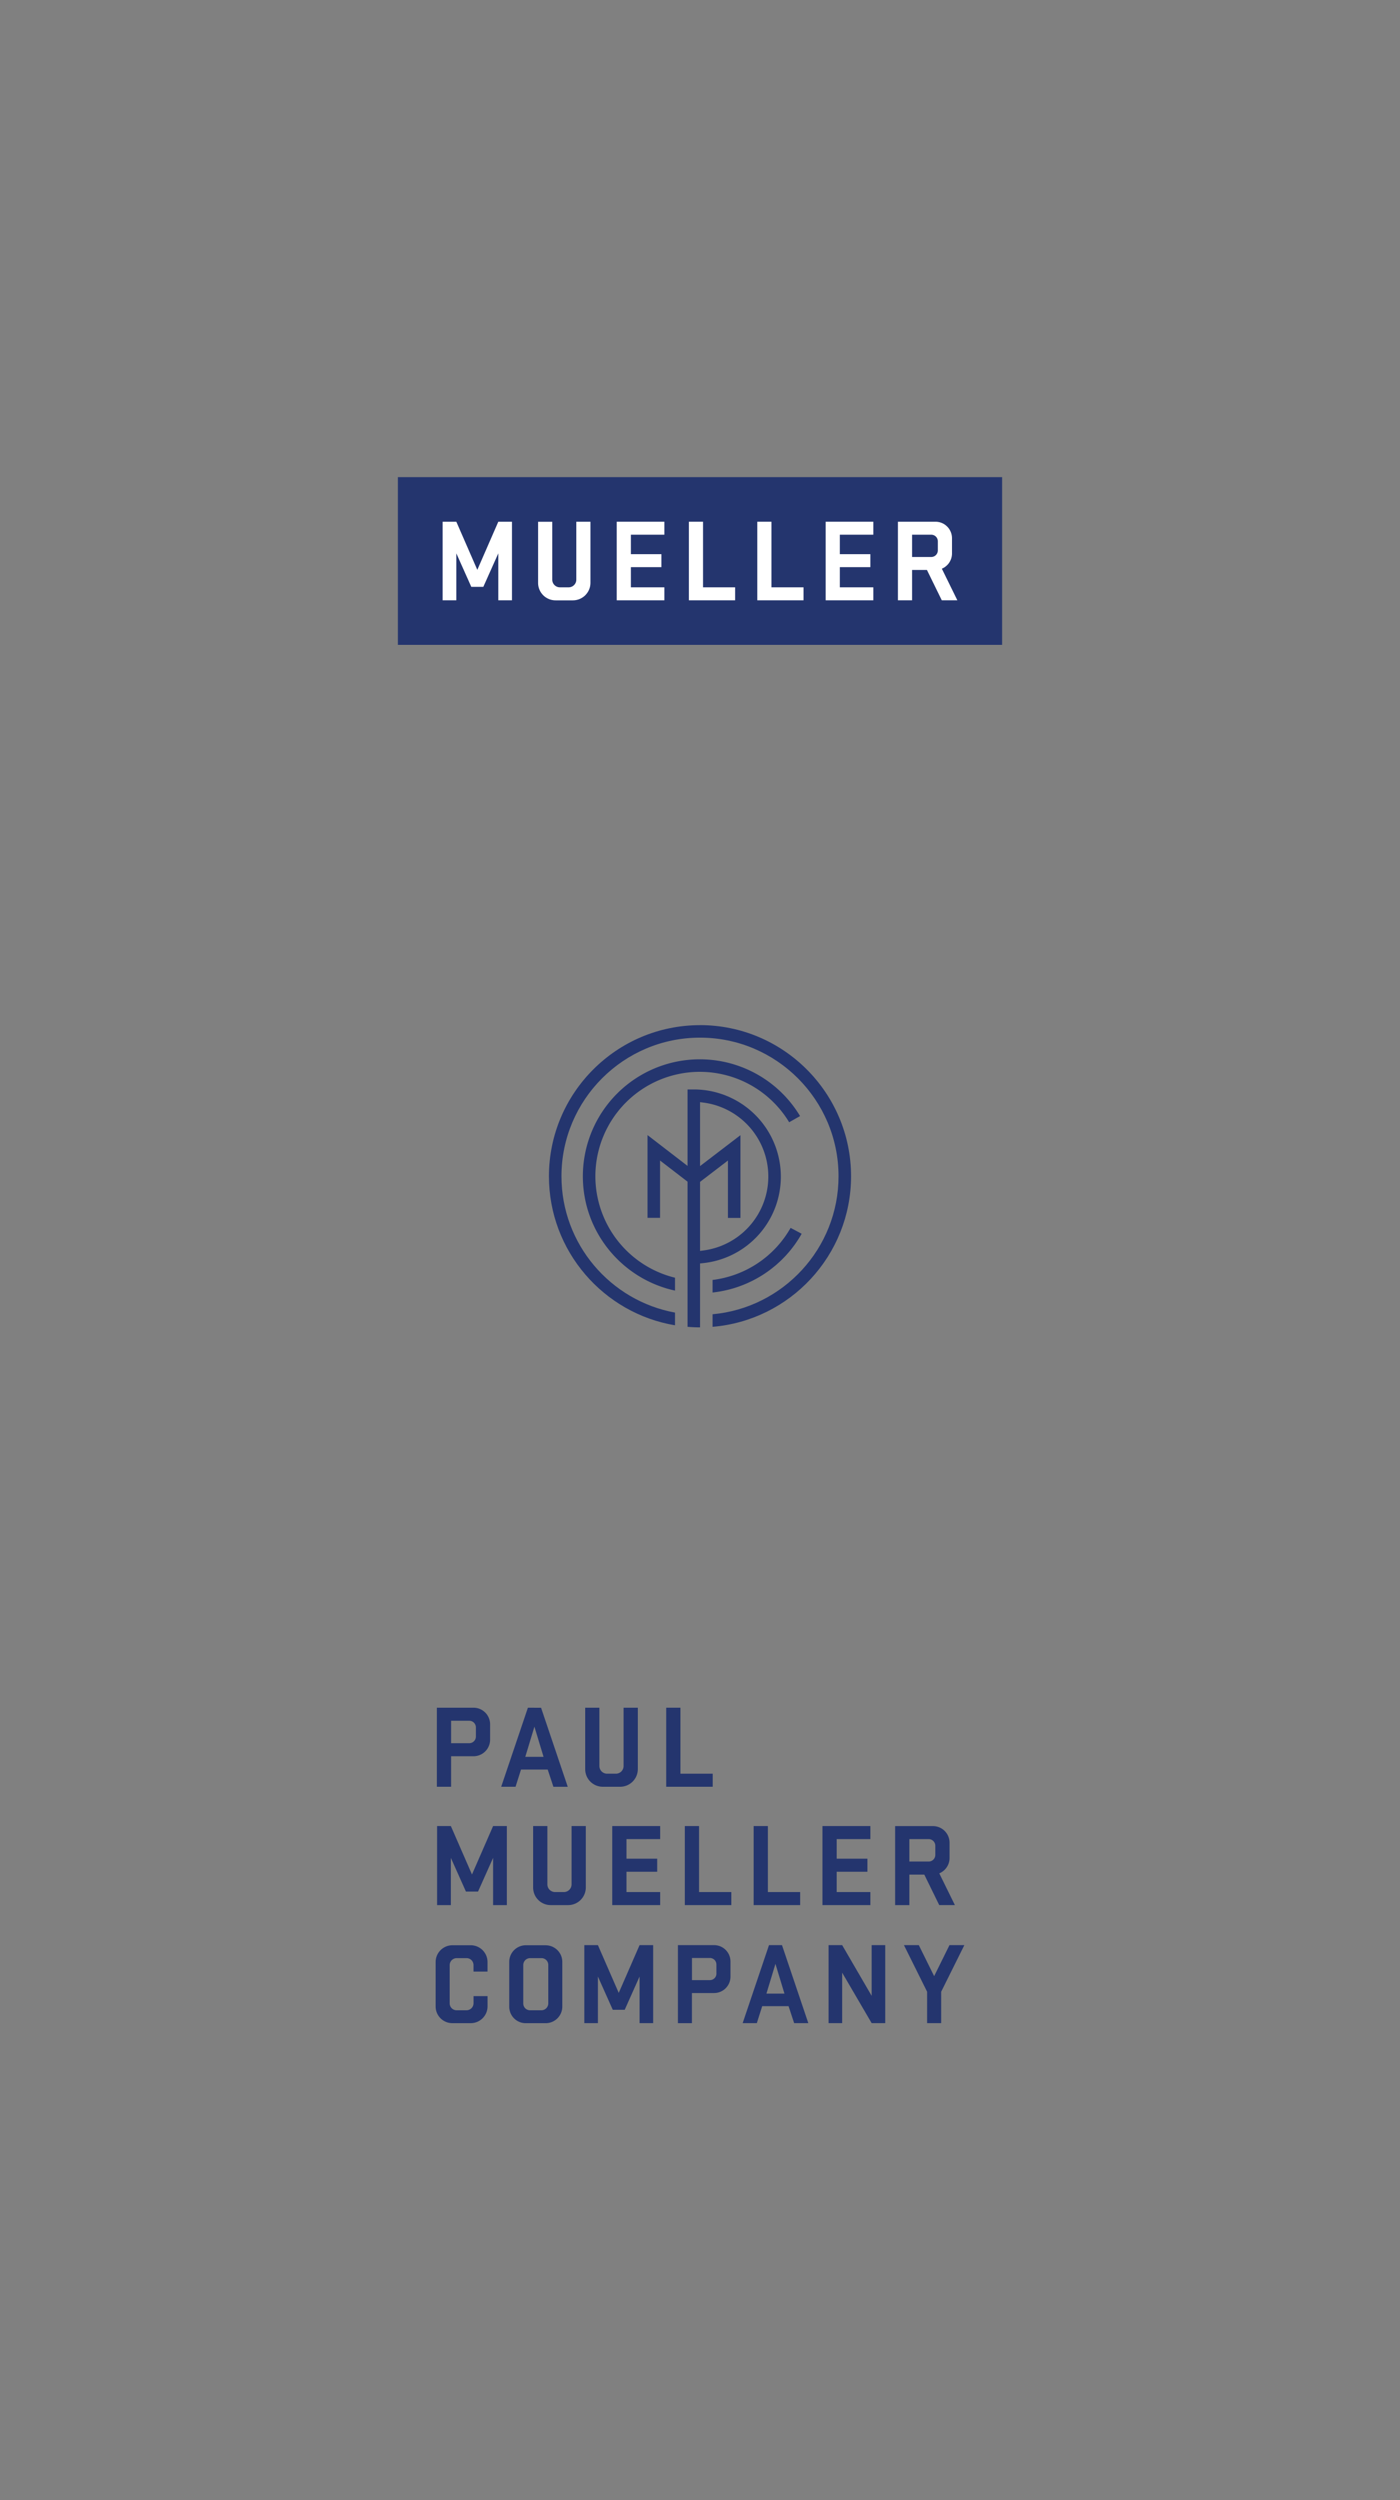 <?xml version="1.0" encoding="UTF-8"?>
<svg xmlns="http://www.w3.org/2000/svg" id="Layer_1" data-name="Layer 1" viewBox="0 0 1500 2677.5">
  <rect x="0" y="0" width="1500" height="2677.5" fill="#808080" stroke="none"/>
  <defs>
    <style>.cls-1{fill:#24356e;}.cls-2{fill:#fff;}</style>
  </defs>
  <title>01-Mueller</title>
  <path class="cls-1" d="M753.86,1339.07l-3.79.5v-73.93l29.85-22.84v61.43h13.42v-88.59l-43.27,33.1v-68.48l3.79.5a79.85,79.85,0,0,1,0,158.31Zm82.75-79.16a93.35,93.35,0,0,0-93.25-93.25h-6.71v81.89l-42.87-33v88.63H707.2v-61.4l29.45,22.64v155.44c4.43.37,8.89.6,13.42.6V1353l3-.31a93,93,0,0,0,83.54-92.76Z"></path>
  <path class="cls-1" d="M750,1097.82c-89.25,0-161.85,72.6-161.85,161.85,0,80.12,58.54,146.76,135.08,159.56v-13.6c-69.11-12.64-121.66-73.26-121.66-146,0-81.85,66.58-148.44,148.43-148.44s148.43,66.59,148.43,148.44c0,77.29-59.4,140.95-134.95,147.79v13.44c83-6.88,148.37-76.53,148.37-161.23,0-89.25-72.6-161.85-161.85-161.85Z"></path>
  <path class="cls-1" d="M763.48,1370.67v13.46a125,125,0,0,0,95.45-62.93l-11.86-6.29a111.66,111.66,0,0,1-83.59,55.76Z"></path>
  <path class="cls-1" d="M637.9,1259.67a111.89,111.89,0,0,1,207.63-57.88l11.68-6.61a125.3,125.3,0,0,0-232.72,64.49c0,60,42.37,110.2,98.74,122.41v-13.79a112,112,0,0,1-85.33-108.62Z"></path>
  <polygon class="cls-1" points="655.97 2040.14 707.32 2040.14 707.32 2026.16 671.22 2026.16 671.22 2004.42 704.14 2004.42 704.14 1990.44 671.22 1990.44 671.22 1969.47 707.32 1969.47 707.32 1955.49 655.97 1955.49 655.97 2040.14 655.97 2040.14"></polygon>
  <polygon class="cls-1" points="932.55 2026.16 896.45 2026.16 896.45 2004.42 929.38 2004.42 929.38 1990.44 896.45 1990.44 896.45 1969.47 932.55 1969.47 932.55 1955.49 881.2 1955.49 881.2 2040.14 932.55 2040.14 932.55 2026.16 932.55 2026.16"></polygon>
  <polygon class="cls-1" points="749 1955.49 733.75 1955.49 733.75 2040.14 783.58 2040.14 783.58 2026.16 749 2026.16 749 1955.49 749 1955.49"></polygon>
  <polygon class="cls-1" points="857.3 2026.16 822.73 2026.16 822.73 1955.49 807.48 1955.49 807.48 2040.14 857.3 2040.14 857.3 2026.16 857.3 2026.16"></polygon>
  <polygon class="cls-1" points="505.69 2007.35 483.07 1955.49 468.32 1955.49 468.32 2040.14 483.07 2040.14 483.07 1989.55 499.21 2025.65 512.18 2025.65 528.32 1989.55 528.32 2040.14 543.06 2040.14 543.06 1955.49 528.32 1955.49 505.69 2007.35 505.69 2007.35"></polygon>
  <path class="cls-1" d="M974.32,1969.47H995a7.12,7.12,0,0,1,7.12,7.12v9.78a7.12,7.12,0,0,1-7.12,7.12H974.32v-24Zm0,38h16l16,32.67h16.78l-16.73-34a17.79,17.79,0,0,0,11-16.42v-16.4a17.79,17.79,0,0,0-17.8-17.79H959.07v84.65h15.25v-32.67Z"></path>
  <path class="cls-1" d="M627.65,1955.49H612.4v62.42a8.25,8.25,0,0,1-8.25,8.25h-9.44a8.24,8.24,0,0,1-8.24-8.25v-62.42H571.21v65.85a18.8,18.8,0,0,0,18.8,18.8h18.71a18.92,18.92,0,0,0,18.93-18.93v-65.72Z"></path>
  <path class="cls-1" d="M572.59,1849.09l9.79,32.28H562.81l9.78-32.28ZM558.23,1895h28.6l6.1,18.43H608.3l-28.59-84.65H565.6L537,1913.4h15.38l5.85-18.43Z"></path>
  <polygon class="cls-1" points="763.62 1899.42 729.04 1899.42 729.04 1828.75 713.8 1828.75 713.8 1913.4 763.62 1913.4 763.62 1899.42 763.62 1899.42"></polygon>
  <path class="cls-1" d="M483.33,1842.73h19.45a7.11,7.11,0,0,1,7.11,7.12v9.79a7.11,7.11,0,0,1-7.11,7.11H483.33v-24Zm0,38h24a17.78,17.78,0,0,0,17.79-17.79v-16.39a17.79,17.79,0,0,0-17.79-17.8H468.08v84.65h15.25v-32.67Z"></path>
  <path class="cls-1" d="M645.75,1913.4h18.71a18.93,18.93,0,0,0,18.93-18.92v-65.73H668.13v62.42a8.25,8.25,0,0,1-8.25,8.25h-9.43a8.25,8.25,0,0,1-8.25-8.25v-62.42H627v65.85a18.8,18.8,0,0,0,18.8,18.8Z"></path>
  <polygon class="cls-1" points="662.94 2134.17 640.61 2082.99 626.05 2082.99 626.05 2166.54 640.61 2166.54 640.61 2116.61 656.54 2152.24 669.33 2152.24 685.26 2116.61 685.26 2166.54 699.82 2166.54 699.82 2082.99 685.26 2082.99 662.94 2134.17 662.94 2134.17"></polygon>
  <path class="cls-1" d="M821.17,2134.93l9.66-31.87,9.66,31.87Zm2.76-51.94-28.23,83.55h15.18l5.77-18.19h28.23l6,18.19h15.17L837.85,2083Z"></path>
  <polygon class="cls-1" points="933.92 2137.31 902.31 2082.99 887.76 2082.99 887.76 2166.54 902.31 2166.54 902.31 2112.47 933.92 2166.54 948.47 2166.54 948.47 2082.99 933.92 2082.99 933.92 2137.31 933.92 2137.31"></polygon>
  <polygon class="cls-1" points="1017.3 2082.99 1000.87 2116.23 984.43 2082.99 968.51 2082.99 993.34 2132.92 993.34 2166.54 1008.4 2166.54 1008.4 2132.92 1033.24 2082.99 1017.3 2082.99 1017.3 2082.99"></polygon>
  <path class="cls-1" d="M767.61,2113.47a7,7,0,0,1-7,7H741.39v-23.71h19.19a7,7,0,0,1,7,7v9.66ZM765.1,2083H726.34v83.55h15V2134.3H765.1a17.56,17.56,0,0,0,17.56-17.56v-16.19A17.56,17.56,0,0,0,765.1,2083Z"></path>
  <path class="cls-1" d="M504.38,2083.13H484.75a18,18,0,0,0-18,18v47.56a17.86,17.86,0,0,0,17.86,17.86h19.76a18,18,0,0,0,18-18v-10.94h-15v7.56a7.59,7.59,0,0,1-7.59,7.59H489.26a7.46,7.46,0,0,1-7.47-7.46v-40.8a7.59,7.59,0,0,1,7.59-7.59h10.49a7.47,7.47,0,0,1,7.47,7.47v6.93h15v-10.19a18,18,0,0,0-18-18Z"></path>
  <path class="cls-1" d="M587.44,2145.37a7.39,7.39,0,0,1-7.39,7.39H567.91a7.26,7.26,0,0,1-7.27-7.27V2104.3a7.39,7.39,0,0,1,7.39-7.39h12.14a7.27,7.27,0,0,1,7.27,7.27v41.19Zm-2.76-62.24H563.4a17.8,17.8,0,0,0-17.79,17.79v48a17.66,17.66,0,0,0,17.66,17.66h21.41a17.8,17.8,0,0,0,17.79-17.79v-47.83a17.8,17.8,0,0,0-17.79-17.79Z"></path>
  <polygon class="cls-1" points="1073.7 690.58 426.3 690.58 426.3 510.96 1073.7 510.96 1073.7 690.58 1073.7 690.58"></polygon>
  <polygon class="cls-2" points="660.78 642.85 711.83 642.85 711.83 628.95 675.94 628.95 675.94 607.34 708.67 607.34 708.67 593.45 675.94 593.45 675.94 572.6 711.83 572.6 711.83 558.7 660.78 558.7 660.78 642.85 660.78 642.85"></polygon>
  <polygon class="cls-2" points="884.66 642.85 935.7 642.85 935.7 628.95 899.82 628.95 899.82 607.34 932.55 607.34 932.55 593.45 899.82 593.45 899.82 572.6 935.7 572.6 935.7 558.7 884.66 558.7 884.66 642.85 884.66 642.85"></polygon>
  <polygon class="cls-2" points="753.25 558.7 738.1 558.7 738.1 642.85 787.63 642.85 787.63 628.95 753.25 628.95 753.25 558.7 753.25 558.7"></polygon>
  <polygon class="cls-2" points="826.54 558.7 811.38 558.7 811.38 642.85 860.91 642.85 860.91 628.95 826.54 628.95 826.54 558.7 826.54 558.7"></polygon>
  <polygon class="cls-2" points="511.41 610.25 488.92 558.7 474.26 558.7 474.26 642.85 488.92 642.85 488.92 592.56 504.96 628.44 517.85 628.44 533.9 592.56 533.9 642.85 548.55 642.85 548.55 558.7 533.9 558.7 511.41 610.25 511.41 610.25"></polygon>
  <path class="cls-2" d="M1004.83,589.4a7.07,7.07,0,0,1-7.07,7.08H977.22V572.6h20.54a7.07,7.07,0,0,1,7.07,7.07v9.73Zm4.28,19.61A17.68,17.68,0,0,0,1020,592.69v-16.3a17.69,17.69,0,0,0-17.69-17.69H962.06v84.15h15.16V610.37h15.94l15.9,32.48h16.68L1009.11,609Z"></path>
  <path class="cls-2" d="M617.47,620.75a8.2,8.2,0,0,1-8.2,8.2h-9.38a8.2,8.2,0,0,1-8.19-8.2v-62H576.53v65.46a18.69,18.69,0,0,0,18.69,18.69h18.6A18.82,18.82,0,0,0,632.63,624V558.7H617.47v62Z"></path>
</svg>
